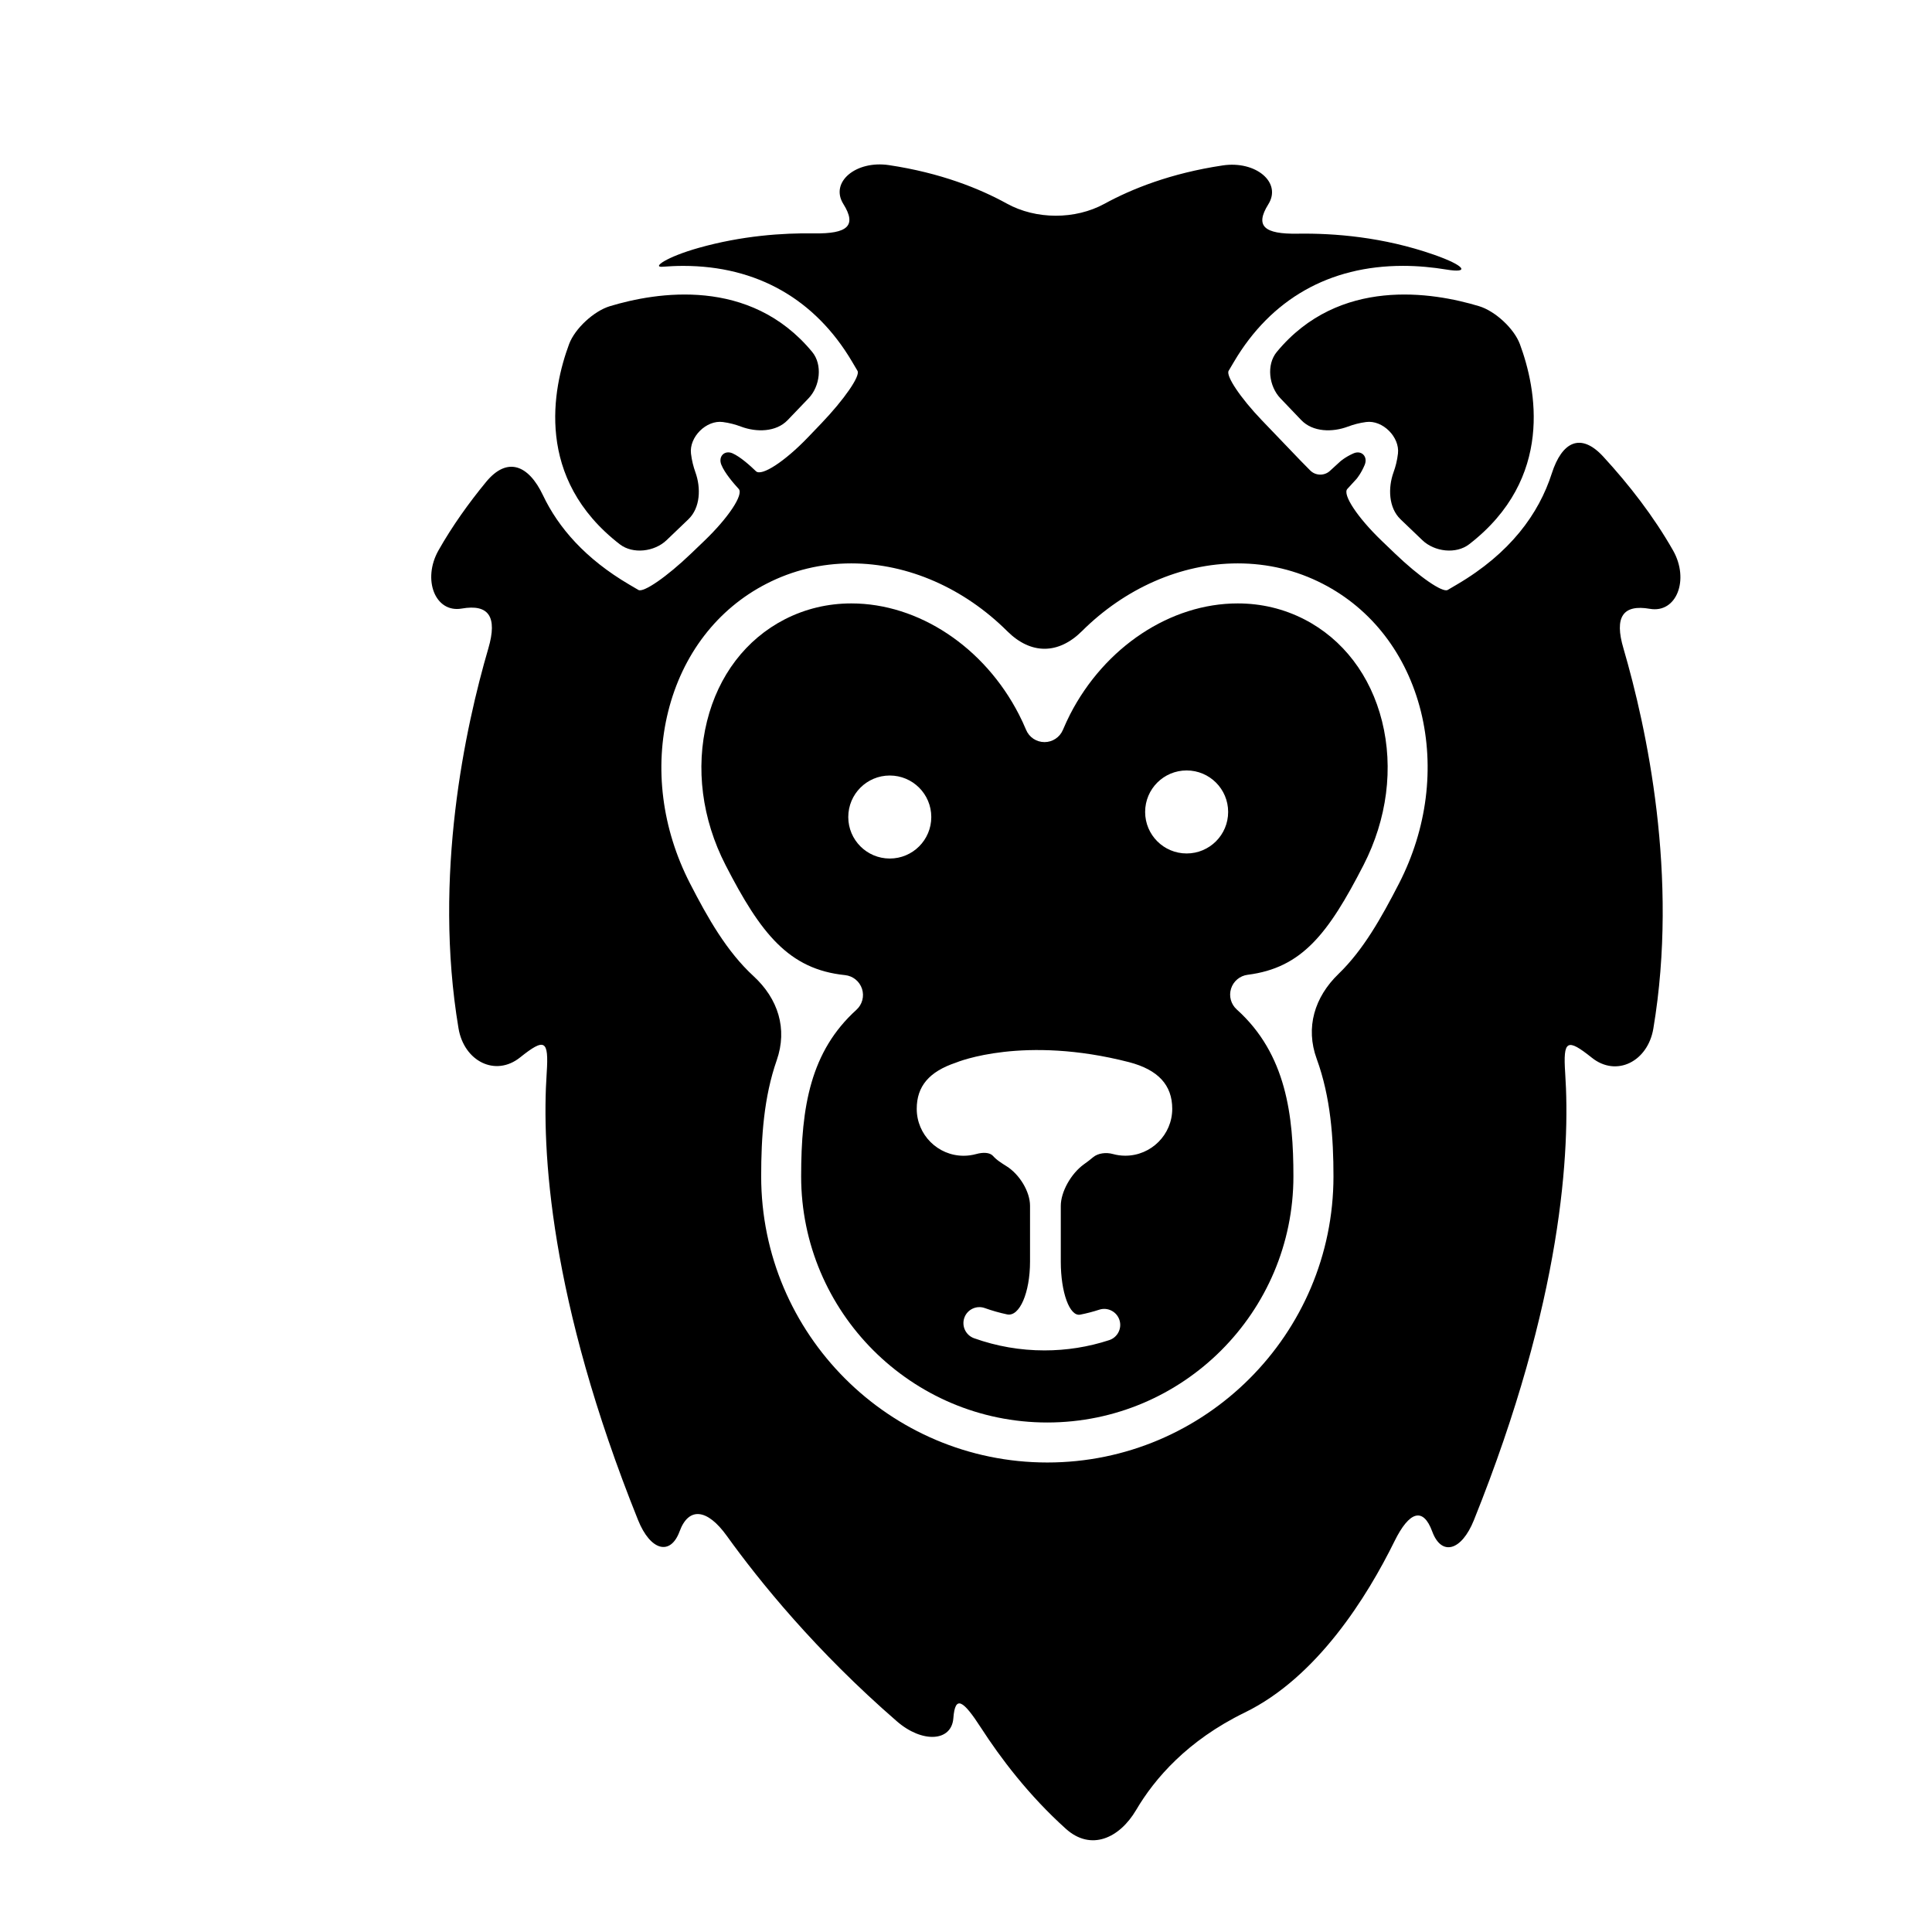 <?xml version="1.0" encoding="utf-8"?>
<!-- Generator: Adobe Illustrator 16.0.4, SVG Export Plug-In . SVG Version: 6.00 Build 0)  -->
<!DOCTYPE svg PUBLIC "-//W3C//DTD SVG 1.1//EN" "http://www.w3.org/Graphics/SVG/1.1/DTD/svg11.dtd">
<svg version="1.1" id="Capa_1" xmlns="http://www.w3.org/2000/svg" xmlns:xlink="http://www.w3.org/1999/xlink" x="0px" y="0px"
	 width="64px" height="64px" viewBox="0 0 64 64" enable-background="new 0 0 64 64" xml:space="preserve">
<g>
	<path d="M54.654,20.168c0.887,0.154,1.314-0.968,0.771-1.929c-0.646-1.137-1.464-2.188-2.315-3.113
		c-0.748-0.812-1.367-0.495-1.705,0.557c-0.428,1.335-1.375,2.644-3.146,3.682c0,0-0.136,0.079-0.303,0.178
		s-0.949-0.442-1.746-1.207l-0.438-0.42c-0.797-0.765-1.308-1.534-1.14-1.719l0.306-0.334c0.008-0.01,0.152-0.181,0.27-0.465
		c0.111-0.276-0.107-0.496-0.373-0.379c-0.277,0.122-0.443,0.271-0.445,0.274c0,0-0.15,0.138-0.336,0.307
		c-0.184,0.169-0.476,0.162-0.652-0.016l-0.318-0.323c0,0-0.574-0.599-1.282-1.337c-0.707-0.738-1.2-1.473-1.102-1.64l0.179-0.303
		c1.227-2.076,3.16-3.174,5.596-3.174c0.508,0,0.993,0.049,1.438,0.122c0.787,0.131,0.63-0.127-0.413-0.492
		c-1.682-0.588-3.309-0.715-4.516-0.696c-1.104,0.018-1.422-0.249-0.969-0.974c0.454-0.725-0.418-1.451-1.511-1.287
		c-1.72,0.257-3.015,0.777-3.918,1.271c-0.97,0.53-2.267,0.526-3.233-0.007c-0.898-0.495-2.188-1.017-3.905-1.274
		c-1.092-0.164-1.965,0.562-1.511,1.287c0.454,0.725,0.136,0.991-0.969,0.974c-1.04-0.016-2.393,0.077-3.823,0.48
		c-1.063,0.299-1.567,0.656-1.192,0.625c0.22-0.017,0.447-0.028,0.679-0.028c2.434,0,4.369,1.098,5.595,3.174
		c0,0,0.08,0.136,0.179,0.303c0.1,0.167-0.441,0.949-1.204,1.746l-0.441,0.46c-0.764,0.797-1.534,1.298-1.719,1.119
		c-0.185-0.179-0.515-0.478-0.778-0.594c-0.265-0.114-0.48,0.106-0.368,0.381c0.112,0.276,0.406,0.615,0.575,0.8
		c0.168,0.185-0.342,0.954-1.139,1.719l-0.438,0.42c-0.797,0.765-1.579,1.306-1.746,1.207l-0.303-0.178
		c-1.451-0.852-2.349-1.884-2.861-2.964c-0.474-0.998-1.179-1.289-1.881-0.437c-0.579,0.704-1.122,1.464-1.577,2.267
		c-0.544,0.961-0.115,2.082,0.771,1.928c0.885-0.154,1.19,0.26,0.88,1.32c-0.76,2.602-1.835,7.531-0.988,12.587
		c0.183,1.088,1.221,1.617,2.039,0.963c0.818-0.653,0.955-0.588,0.882,0.515c-0.17,2.533,0.085,7.489,3.025,14.806
		c0.411,1.024,1.076,1.198,1.378,0.377c0.303-0.822,0.918-0.746,1.562,0.149c1.077,1.498,2.949,3.815,5.637,6.146
		c0.834,0.725,1.81,0.678,1.869-0.104c0.059-0.779,0.323-0.6,0.923,0.328c0.631,0.977,1.565,2.221,2.806,3.337
		c0.821,0.739,1.768,0.323,2.328-0.628c0.609-1.034,1.694-2.298,3.596-3.225c2.404-1.17,4.064-3.854,4.961-5.676
		c0.488-0.99,0.947-1.143,1.25-0.32s0.967,0.648,1.379-0.375c2.941-7.317,3.195-12.274,3.025-14.809
		c-0.074-1.103,0.062-1.167,0.881-0.513c0.817,0.655,1.856,0.126,2.039-0.963c0.848-5.057-0.229-9.986-0.988-12.588
		C53.465,20.428,53.77,20.014,54.654,20.168z M46.348,29.26c-0.595,1.155-1.191,2.214-2.008,3.002
		c-0.794,0.767-1.102,1.775-0.723,2.813c0.465,1.274,0.556,2.633,0.556,3.893c0,5.228-4.253,9.479-9.479,9.479
		c-5.228,0-9.479-4.252-9.479-9.479c0-1.297,0.086-2.616,0.515-3.846c0.364-1.043,0.045-2.038-0.768-2.786
		c-0.882-0.81-1.511-1.915-2.107-3.076c-0.928-1.808-1.184-3.828-0.721-5.69c0.473-1.894,1.629-3.398,3.257-4.233
		c0.871-0.448,1.817-0.674,2.811-0.674c1.892,0,3.746,0.835,5.162,2.244c0.781,0.779,1.693,0.779,2.477,0
		c1.415-1.409,3.27-2.244,5.161-2.244c0.994,0,1.94,0.226,2.812,0.674c1.627,0.835,2.783,2.339,3.256,4.233
		C47.529,25.432,47.273,27.452,46.348,29.26z"/>
	<path d="M20.53,18.029c0.437,0.338,1.153,0.248,1.551-0.135l0.723-0.692c0.398-0.383,0.419-1.039,0.232-1.558
		c-0.065-0.181-0.119-0.389-0.146-0.616c-0.066-0.548,0.506-1.121,1.054-1.048c0.222,0.029,0.423,0.084,0.6,0.151
		c0.517,0.194,1.164,0.185,1.547-0.213l0.692-0.722c0.383-0.398,0.473-1.115,0.12-1.54c-2.062-2.492-5.16-1.979-6.7-1.513
		c-0.528,0.16-1.157,0.737-1.351,1.256C18.304,12.875,17.706,15.845,20.53,18.029z"/>
	<path d="M42.297,11.656c-0.354,0.425-0.263,1.142,0.12,1.54l0.69,0.722c0.384,0.398,1.031,0.407,1.547,0.213
		c0.179-0.067,0.379-0.122,0.601-0.151c0.548-0.073,1.12,0.5,1.054,1.048c-0.026,0.227-0.08,0.435-0.146,0.616
		c-0.187,0.519-0.166,1.175,0.231,1.558l0.723,0.692c0.398,0.383,1.113,0.473,1.551,0.135c2.825-2.184,2.227-5.154,1.68-6.63
		c-0.193-0.519-0.822-1.096-1.351-1.256C47.457,9.677,44.359,9.164,42.297,11.656z"/>
	<path d="M43.206,20.516c-0.683-0.35-1.425-0.527-2.206-0.527c-2.227,0-4.404,1.443-5.552,3.676
		c-0.079,0.155-0.157,0.323-0.238,0.514c-0.104,0.245-0.344,0.404-0.608,0.404c-0.269,0-0.509-0.159-0.611-0.405
		c-0.079-0.187-0.156-0.354-0.238-0.512c-1.146-2.233-3.325-3.677-5.551-3.677c-0.781,0-1.523,0.178-2.206,0.527
		c-1.283,0.659-2.198,1.857-2.575,3.375c-0.386,1.55-0.169,3.242,0.613,4.764c1.164,2.269,2.097,3.456,3.959,3.647
		c0.261,0.027,0.48,0.205,0.562,0.453c0.081,0.249,0.009,0.521-0.186,0.697c-1.519,1.378-1.83,3.2-1.83,5.516
		c0,4.496,3.658,8.154,8.153,8.154c4.498,0,8.154-3.658,8.154-8.154c0-1.995-0.228-4.048-1.877-5.528
		c-0.191-0.172-0.267-0.441-0.189-0.689c0.078-0.248,0.293-0.428,0.55-0.46c1.794-0.227,2.667-1.353,3.839-3.635
		c0.781-1.522,0.999-3.215,0.613-4.764C45.402,22.373,44.488,21.175,43.206,20.516z M28.1,27.065c0-0.76,0.615-1.375,1.375-1.375
		c0.76,0,1.375,0.615,1.375,1.375c0,0.76-0.615,1.375-1.375,1.375C28.715,28.44,28.1,27.824,28.1,27.065z M37.277,38.284
		c-0.141,0-0.279-0.019-0.412-0.056c-0.223-0.062-0.492-0.03-0.655,0.107c-0.089,0.075-0.19,0.154-0.308,0.237
		c-0.426,0.309-0.762,0.911-0.762,1.375c0,0,0,0.827,0,1.848c0,1.019,0.293,1.824,0.645,1.754c0.213-0.042,0.424-0.097,0.63-0.164
		c0.276-0.091,0.577,0.062,0.668,0.341c0.091,0.277-0.062,0.578-0.34,0.668c-0.691,0.226-1.411,0.34-2.144,0.34
		c-0.802,0-1.586-0.137-2.334-0.404c-0.274-0.1-0.418-0.402-0.319-0.68c0.098-0.274,0.402-0.418,0.678-0.318
		c0.241,0.086,0.487,0.156,0.737,0.209c0.414,0.087,0.76-0.723,0.76-1.746v-1.855c0-0.463-0.346-1.041-0.787-1.313
		c-0.087-0.054-0.164-0.104-0.232-0.153c-0.084-0.059-0.153-0.121-0.211-0.186c-0.105-0.114-0.326-0.122-0.552-0.059
		c-0.134,0.037-0.274,0.057-0.417,0.057c-0.857,0-1.554-0.697-1.554-1.555c0-0.746,0.41-1.231,1.291-1.527
		c0.082-0.034,2.255-0.916,5.745-0.018c0.961,0.252,1.428,0.758,1.428,1.545C38.832,37.587,38.134,38.284,37.277,38.284z
		 M39.309,28.272c-0.76,0-1.375-0.615-1.375-1.375c0-0.76,0.615-1.375,1.375-1.375s1.375,0.615,1.375,1.375
		C40.684,27.657,40.068,28.272,39.309,28.272z"/>
</g>
</svg>
